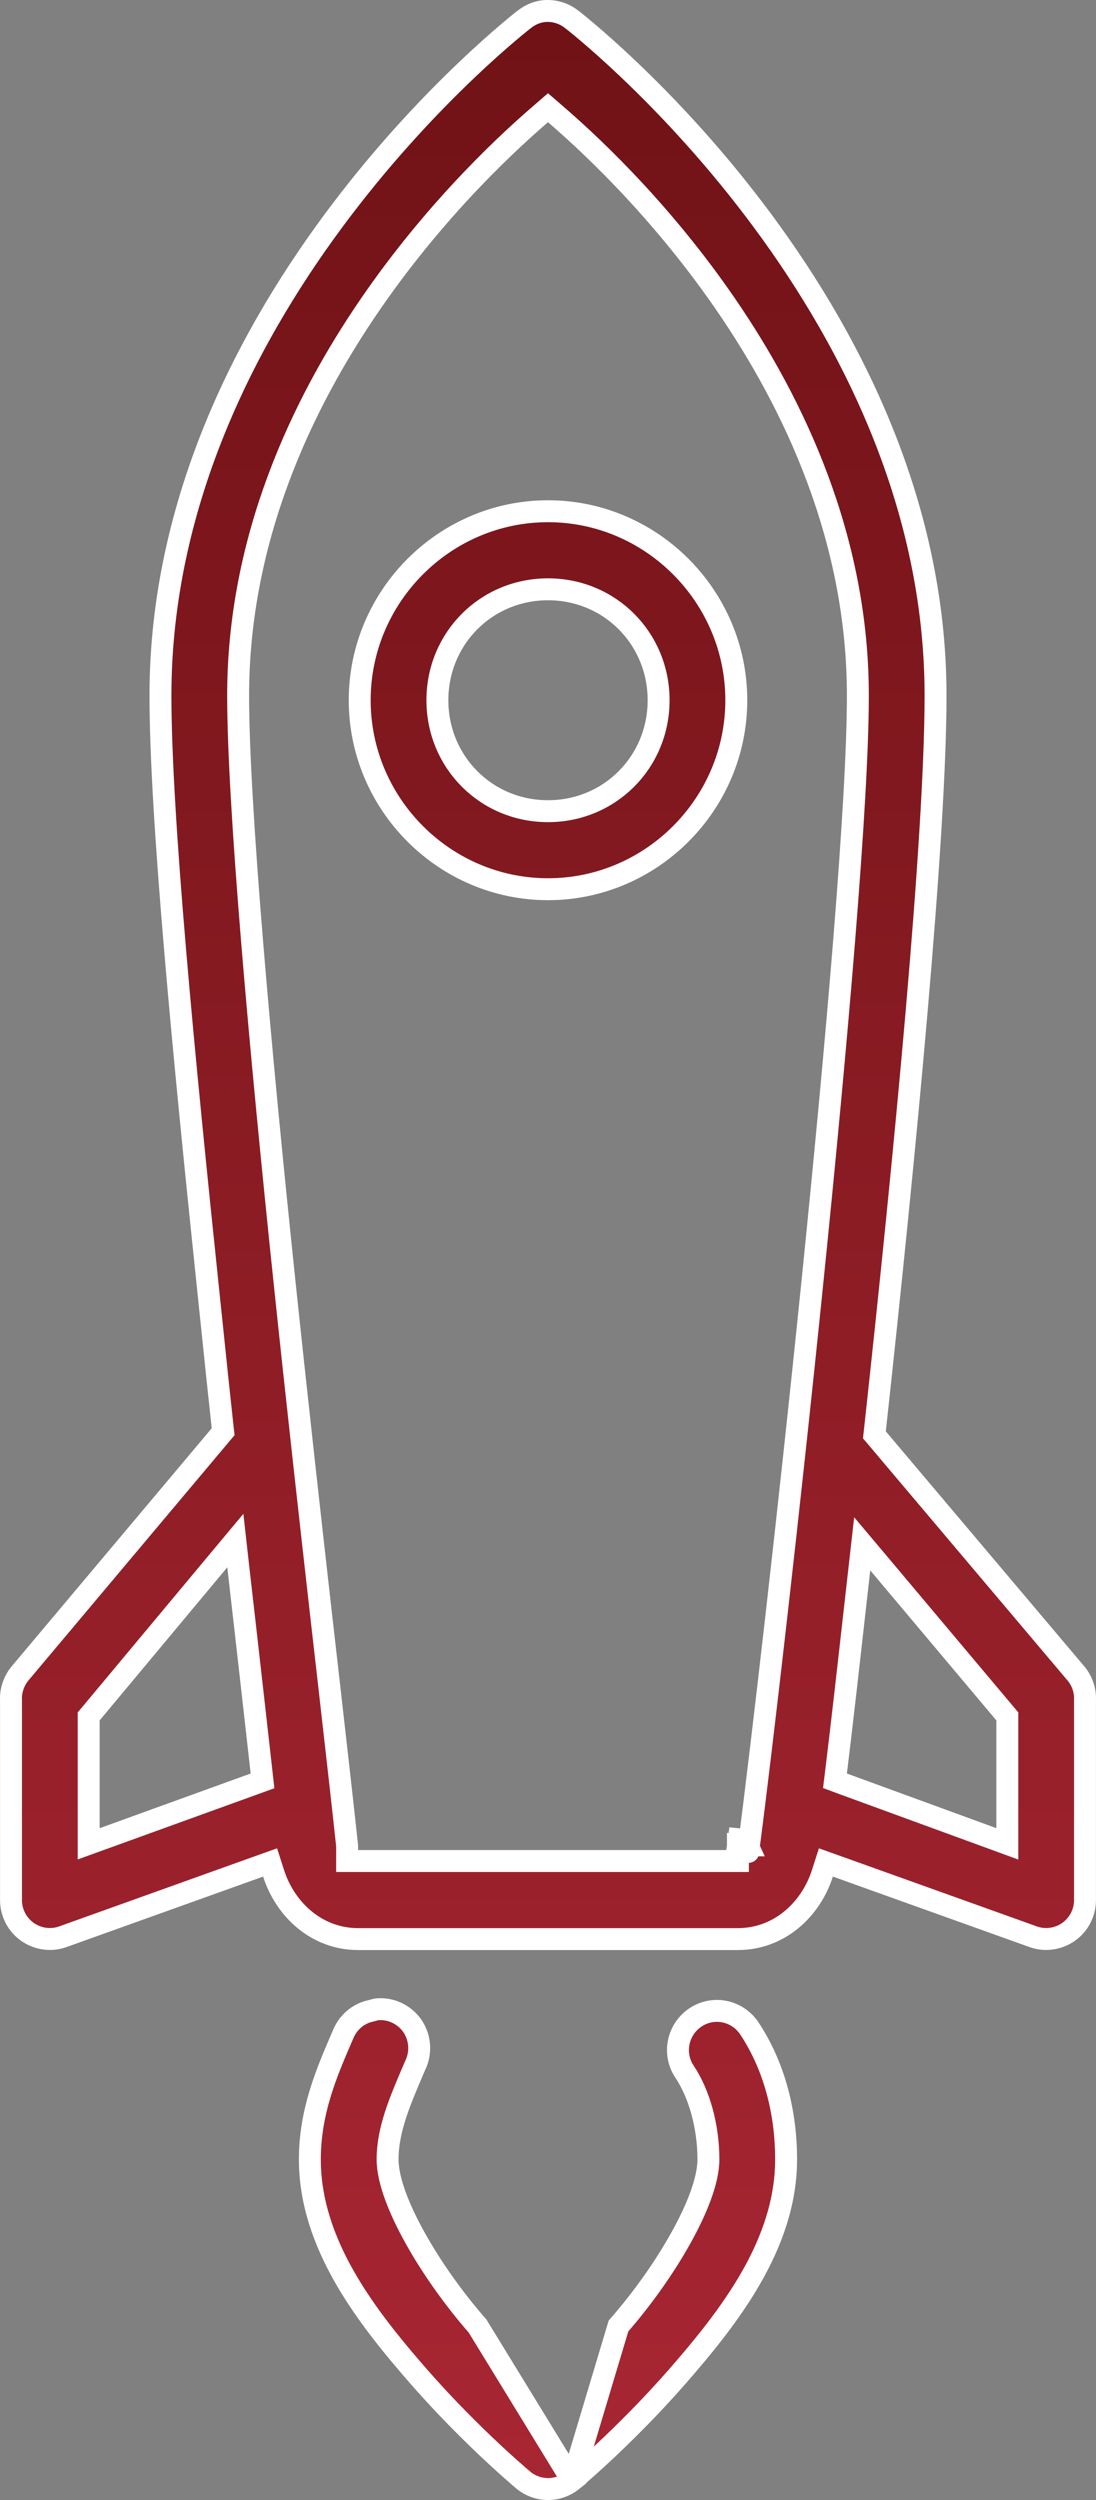 <svg xmlns="http://www.w3.org/2000/svg" width="25" height="57" viewBox="0 0 25 57" fill="none"><rect x="0" y="0" width="25" height="57" fill="#808080" stroke="none"/><path d="M16.832 42.074L17.066 42.105C17.068 42.112 17.07 42.119 17.071 42.125C17.073 42.132 17.074 42.139 17.075 42.146C17.079 42.184 17.073 42.212 17.072 42.214L17.072 42.214C17.071 42.222 17.069 42.228 17.07 42.223L17.073 42.212C17.074 42.209 17.076 42.203 17.077 42.196L17.077 42.195C17.078 42.19 17.082 42.171 17.082 42.146V42.145V42.145V42.145V42.145V42.145V42.145V42.145V42.145V42.145V42.145V42.145V42.145V42.145V42.144V42.144V42.144V42.144V42.144V42.144V42.144V42.144V42.144V42.144V42.144V42.143V42.143V42.143V42.143V42.143V42.143V42.143V42.143V42.143V42.142V42.142V42.142V42.142V42.142V42.142V42.142V42.142V42.142V42.142V42.142V42.141V42.141V42.141V42.141V42.141V42.141V42.141V42.141V42.141V42.14V42.14V42.14V42.14V42.14V42.14V42.14V42.14V42.139V42.139V42.139V42.139V42.139V42.139V42.139V42.139V42.139V42.138V42.138V42.138V42.138V42.138V42.138V42.138V42.138V42.137V42.137V42.137V42.137V42.137V42.137V42.137V42.136V42.136V42.136V42.136V42.136V42.136V42.136V42.136V42.135V42.135V42.135V42.135V42.135V42.135V42.135V42.135V42.134V42.134V42.134V42.134V42.134V42.134V42.133V42.133V42.133V42.133V42.133V42.133V42.133V42.133V42.132V42.132V42.132V42.132V42.132V42.132V42.132V42.131V42.131V42.131V42.131V42.131V42.131V42.13V42.13V42.13V42.13V42.13V42.13V42.13V42.13V42.129V42.129V42.129V42.129V42.129V42.129V42.128V42.128V42.128V42.128V42.128V42.128V42.127V42.127V42.127V42.127V42.127V42.127V42.127V42.126V42.126V42.126V42.126V42.126V42.126V42.126V42.125V42.125V42.125V42.125V42.125V42.124V42.124V42.124V42.124V42.124V42.124V42.124V42.123V42.123V42.123V42.123V42.123V42.123V42.123V42.122V42.122V42.122V42.122V42.122V42.121V42.121V42.121V42.121V42.121V42.121V42.12V42.12V42.12V42.12V42.12V42.12V42.12V42.119V42.119V42.119V42.119V42.119V42.118V42.118V42.118V42.118V42.118V42.118V42.117V42.117V42.117V42.117V42.117V42.117V42.117V42.116V42.116V42.116V42.116V42.116V42.115V42.115V42.115V42.115V42.115V42.115V42.114V42.114V42.114V42.114V42.114V42.114V42.114V42.113V42.113V42.113V42.113V42.113V42.112V42.112V42.112V42.112V42.112V42.112V42.111V42.111V42.111V42.111V42.111V42.111V42.11V42.11V42.11V42.11V42.11V42.11V42.109V42.109V42.109V42.109V42.109V42.109V42.108V42.108V42.108V42.108V42.108V42.108V42.107V42.107V42.107V42.107V42.107V42.106V42.106V42.106V42.106V42.106V42.106V42.105V42.105V42.105V42.105V42.105V42.105V42.105V42.104V42.104V42.104V42.104V42.104V42.103V42.103V42.103V42.103V42.103V42.103V42.102V42.102V42.102V42.102V42.102V42.102V42.102V42.101V42.101V42.101V42.101V42.101V42.1V42.1V42.1V42.1V42.1V42.1V42.099V42.099V42.099V42.099V42.099V42.099V42.099V42.098V42.098V42.098V42.098V42.098V42.098V42.097V42.097V42.097V42.097V42.097V42.097V42.096V42.096V42.096V42.096V42.096V42.096V42.096V42.095V42.095V42.095V42.095V42.095V42.094V42.094V42.094V42.094V42.094V42.094V42.094V42.093V42.093V42.093V42.093V42.093V42.093V42.093V42.092V42.092V42.092V42.092V42.092V42.092V42.091V42.091V42.091V42.091V42.091V42.091V42.091C17.652 37.732 19.568 20.703 19.568 15.858C19.568 12.293 18.126 9.225 16.549 6.932C14.972 4.637 13.25 3.102 12.663 2.597L12.5 2.456L12.337 2.597C11.75 3.102 10.028 4.637 8.451 6.932C6.874 9.225 5.432 12.293 5.432 15.858C5.432 18.345 5.931 23.912 6.499 29.313L6.747 29.287L6.499 29.313C6.781 31.994 7.077 34.637 7.332 36.886C7.393 37.42 7.451 37.933 7.507 38.418C7.683 39.967 7.828 41.241 7.918 42.087V42.088V42.088V42.088V42.088V42.089V42.089V42.089V42.089V42.089V42.09V42.09V42.09V42.09V42.09V42.09V42.091V42.091V42.091V42.091V42.092V42.092V42.092V42.092V42.092V42.093V42.093V42.093V42.093V42.093V42.094V42.094V42.094V42.094V42.094V42.095V42.095V42.095V42.095V42.096V42.096V42.096V42.096V42.096V42.097V42.097V42.097V42.097V42.098V42.098V42.098V42.098V42.099V42.099V42.099V42.099V42.099V42.1V42.1V42.1V42.1V42.101V42.101V42.101V42.101V42.102V42.102V42.102V42.102V42.102V42.103V42.103V42.103V42.103V42.104V42.104V42.104V42.104V42.105V42.105V42.105V42.105V42.106V42.106V42.106V42.106V42.106V42.107V42.107V42.107V42.108V42.108V42.108V42.108V42.108V42.109V42.109V42.109V42.109V42.11V42.11V42.11V42.111V42.111V42.111V42.111V42.111V42.112V42.112V42.112V42.112V42.113V42.113V42.113V42.114V42.114V42.114V42.114V42.114V42.115V42.115V42.115V42.116V42.116V42.116V42.116V42.117V42.117V42.117V42.117V42.118V42.118V42.118V42.118V42.119V42.119V42.119V42.119V42.12V42.12V42.12V42.12V42.121V42.121V42.121V42.121V42.122V42.122V42.122V42.123V42.123V42.123V42.123V42.124V42.124V42.124V42.124V42.125V42.125V42.125V42.125V42.126V42.126V42.126V42.126V42.127V42.127V42.127V42.127V42.128V42.128V42.128V42.129V42.129V42.129V42.129V42.13V42.13V42.13V42.13V42.131V42.131V42.131V42.131V42.132V42.132V42.132V42.132V42.133V42.133V42.133V42.133V42.134V42.134V42.134V42.135V42.135V42.135V42.135V42.136V42.136V42.136V42.136V42.137V42.137V42.137V42.137V42.138V42.138V42.138V42.138V42.139V42.139V42.139V42.139V42.14V42.14V42.14V42.14V42.141V42.141V42.141V42.142V42.142V42.142V42.142V42.142V42.143V42.143V42.143V42.144V42.144V42.144V42.144V42.145V42.145V42.145V42.145V42.145V42.146V42.146V42.146V42.147V42.147V42.147V42.147V42.148V42.148V42.148V42.148V42.148V42.149V42.149V42.149V42.149V42.15V42.15V42.15V42.15V42.151V42.151V42.151V42.151V42.152V42.152V42.152V42.152V42.153V42.153V42.153V42.153V42.154V42.154V42.154V42.154V42.154V42.155V42.155V42.155V42.155V42.156V42.156V42.156V42.156V42.157V42.157V42.157V42.157V42.157V42.158V42.158V42.158V42.158V42.159V42.159V42.159V42.159V42.16V42.16V42.16V42.16V42.16V42.161V42.161V42.161V42.161V42.161V42.162V42.162V42.162V42.162V42.163V42.163V42.163V42.163V42.163V42.164V42.164V42.164V42.164V42.164V42.165V42.165V42.165V42.165V42.165V42.166V42.166V42.166V42.166V42.166V42.167V42.167V42.167V42.167V42.167V42.168V42.168V42.168V42.168V42.168V42.169V42.169V42.169V42.169V42.169V42.169V42.17V42.17V42.17V42.17V42.17V42.171V42.171V42.171V42.171V42.171V42.172V42.172V42.172V42.172V42.172V42.172V42.172V42.173V42.173V42.173V42.173V42.173V42.174V42.174V42.174V42.174V42.174V42.174V42.175V42.175V42.175V42.175V42.175V42.175V42.175V42.176V42.176V42.176V42.176V42.176V42.176V42.176V42.177V42.177V42.177V42.177V42.177V42.177V42.178V42.178V42.178V42.178V42.178V42.178V42.178V42.178V42.179V42.179V42.179V42.179V42.179V42.179V42.179V42.179V42.18V42.18V42.18V42.18V42.18V42.18V42.18V42.18V42.181V42.181V42.181V42.181V42.181V42.181V42.181V42.431H8.168H16.832V42.181V42.146V42.074ZM16.832 42.074H17.055C17.044 42.05 17.027 42.023 17 41.998C16.953 41.954 16.898 41.936 16.851 41.932C16.844 41.981 16.838 42.028 16.832 42.074ZM13.052 56.556L13.053 56.555L13.063 56.547L13.102 56.513C13.137 56.484 13.188 56.44 13.253 56.382C13.384 56.268 13.571 56.1 13.796 55.89C14.245 55.469 14.842 54.878 15.437 54.199C16.645 52.817 17.931 51.163 17.931 49.234C17.931 48.174 17.671 47.116 17.087 46.239C16.808 45.831 16.258 45.726 15.855 46.003C15.448 46.282 15.342 46.835 15.618 47.241L15.62 47.243C15.945 47.732 16.159 48.472 16.159 49.234C16.159 49.479 16.091 49.763 15.984 50.059C15.875 50.358 15.721 50.685 15.534 51.02C15.162 51.69 14.654 52.409 14.108 53.032C14.108 53.032 14.108 53.032 14.108 53.032L13.052 56.556ZM13.052 56.556C12.727 56.815 12.273 56.815 11.948 56.556L11.947 56.555L11.937 56.547L11.898 56.513C11.863 56.484 11.812 56.44 11.747 56.382C11.616 56.268 11.429 56.1 11.204 55.89C10.755 55.469 10.158 54.878 9.563 54.199C8.355 52.817 7.068 51.163 7.068 49.234C7.068 48.145 7.449 47.261 7.784 46.482C7.799 46.446 7.814 46.411 7.829 46.376L7.83 46.375C7.945 46.101 8.181 45.904 8.467 45.846L8.478 45.843L8.488 45.84C8.526 45.829 8.562 45.819 8.595 45.813C8.91 45.782 9.218 45.925 9.405 46.189C9.588 46.457 9.613 46.801 9.47 47.094L9.47 47.094L9.465 47.105L9.443 47.156C9.117 47.916 8.841 48.559 8.841 49.234C8.841 49.479 8.909 49.763 9.016 50.059C9.125 50.358 9.279 50.685 9.466 51.02C9.838 51.69 10.346 52.409 10.892 53.032L13.052 56.556ZM11.942 0.455L11.942 0.455L11.947 0.451C12.079 0.344 12.23 0.276 12.388 0.256C12.627 0.228 12.865 0.298 13.052 0.451L13.052 0.451L13.058 0.455L13.058 0.455L13.058 0.455L13.059 0.456L13.063 0.459L13.08 0.472C13.095 0.484 13.117 0.502 13.148 0.526C13.207 0.575 13.296 0.647 13.409 0.743C13.634 0.934 13.958 1.218 14.347 1.589C15.126 2.329 16.164 3.411 17.201 4.776C19.279 7.51 21.34 11.358 21.34 15.858C21.34 19.096 20.646 26.299 19.957 32.608L19.945 32.715L20.015 32.797L24.557 38.172C24.689 38.34 24.756 38.544 24.75 38.754L24.749 38.754V38.762V43.321C24.749 43.613 24.608 43.884 24.368 44.051C24.132 44.214 23.827 44.255 23.56 44.155L23.557 44.154L19.083 42.551L18.839 42.464L18.76 42.71C18.493 43.543 17.771 44.211 16.832 44.211H8.168C7.229 44.211 6.507 43.543 6.24 42.71L6.161 42.464L5.917 42.551L1.443 44.154L1.44 44.155C1.173 44.255 0.868 44.214 0.632 44.051C0.392 43.884 0.251 43.613 0.251 43.321V38.762H0.251L0.25 38.754C0.244 38.544 0.312 38.34 0.443 38.171L5.021 32.725L5.09 32.643L5.078 32.537C4.978 31.616 4.923 31.089 4.846 30.342C4.82 30.096 4.792 29.826 4.759 29.51L4.759 29.51C4.19 24.081 3.66 18.612 3.66 15.858C3.66 11.358 5.721 7.51 7.799 4.776C8.836 3.411 9.874 2.329 10.653 1.589C11.042 1.218 11.366 0.934 11.591 0.743C11.704 0.647 11.793 0.575 11.852 0.526C11.883 0.502 11.905 0.484 11.92 0.472L11.937 0.459L11.941 0.456L11.942 0.455L11.942 0.455ZM5.433 35.706L5.368 35.125L4.993 35.574L2.081 39.065L2.023 39.134V39.225V41.682V42.039L2.358 41.918L5.803 40.671L5.988 40.604L5.966 40.408C5.879 39.626 5.745 38.452 5.608 37.24C5.549 36.727 5.49 36.206 5.433 35.706ZM20.042 35.644L19.667 35.199L19.602 35.777C19.571 36.05 19.542 36.311 19.513 36.564C19.341 38.099 19.207 39.286 19.07 40.405L19.046 40.602L19.232 40.671L22.641 41.917L22.977 42.04V41.682V39.225V39.134L22.918 39.064L20.042 35.644ZM8.205 15.965C8.205 13.596 10.14 11.656 12.5 11.656C14.86 11.656 16.795 13.596 16.795 15.965C16.795 18.335 14.86 20.274 12.5 20.274C10.14 20.274 8.205 18.335 8.205 15.965ZM15.023 15.965C15.023 14.555 13.908 13.436 12.5 13.436C11.092 13.436 9.977 14.555 9.977 15.965C9.977 17.376 11.092 18.495 12.5 18.495C13.908 18.495 15.023 17.376 15.023 15.965Z" fill="url(#paint0_linear_58_7594)" stroke="white" stroke-width="0.5"></path><defs><linearGradient id="paint0_linear_58_7594" x1="12.5" y1="0" x2="12.5" y2="57" gradientUnits="userSpaceOnUse"><stop stop-color="#701216"></stop><stop offset="1" stop-color="#A82633"></stop></linearGradient></defs></svg>